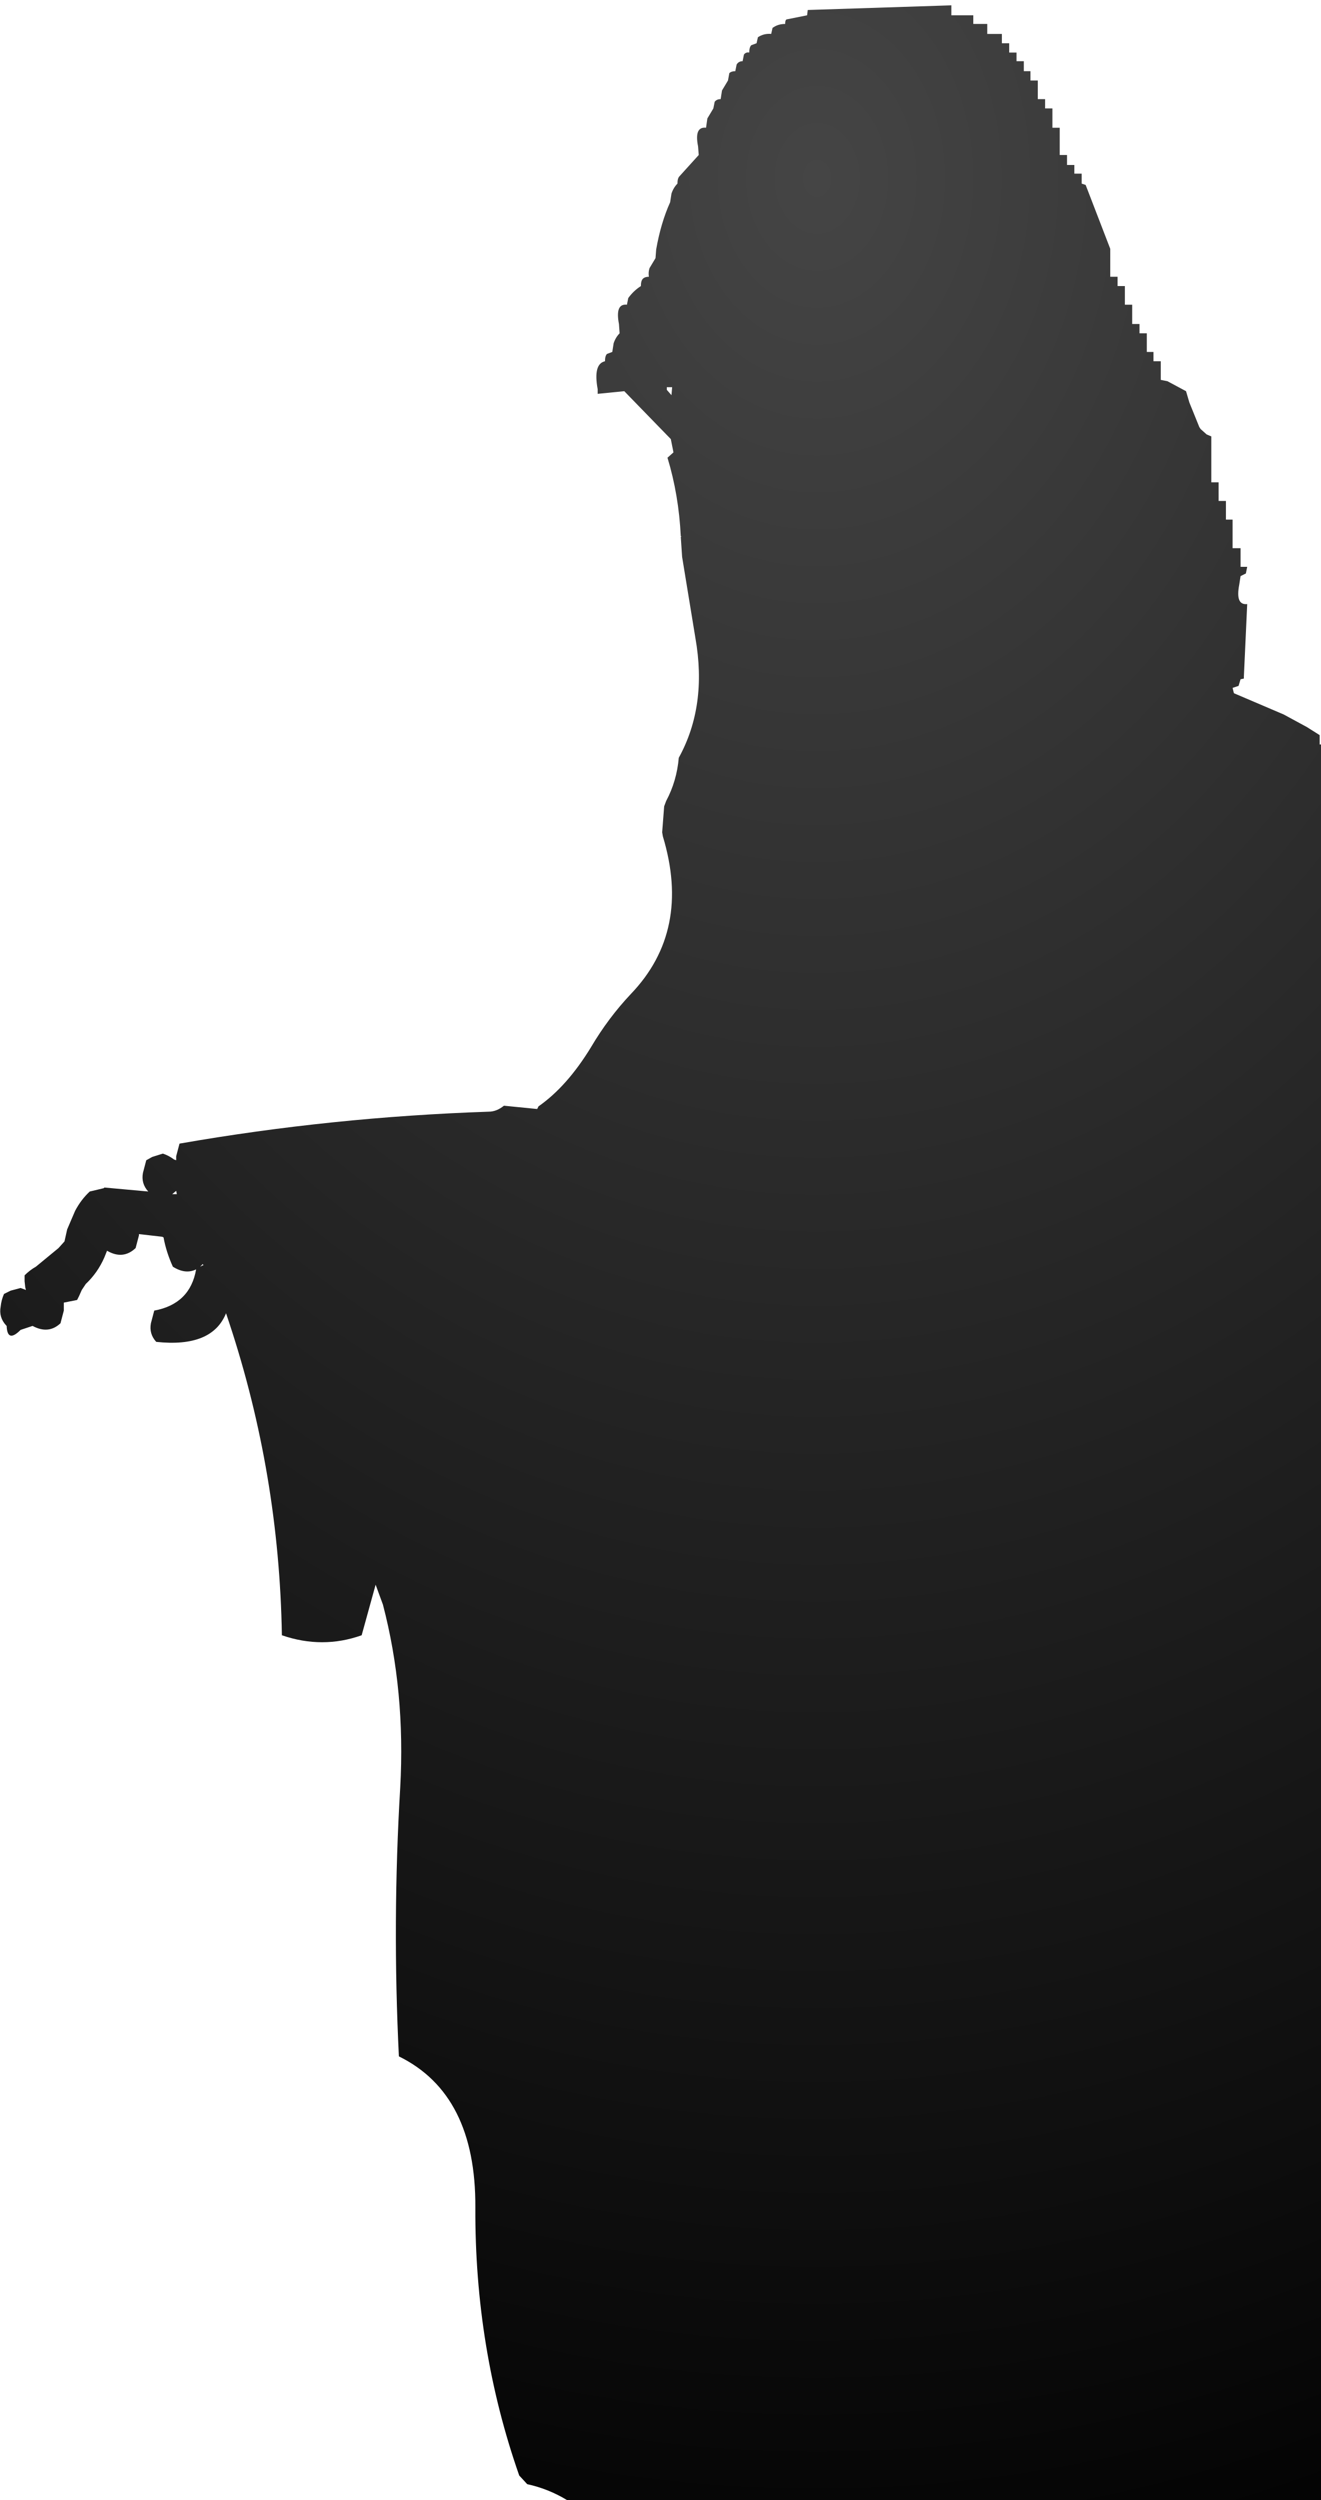 <?xml version="1.0" encoding="UTF-8" standalone="no"?>
<svg xmlns:xlink="http://www.w3.org/1999/xlink" height="187.9px" width="99.35px" xmlns="http://www.w3.org/2000/svg">
  <g transform="matrix(1.0, 0.0, 0.0, 1.0, -288.5, -189.8)">
    <path d="M342.7 197.25 L342.8 196.6 343.25 195.85 343.35 195.3 Q343.5 195.15 343.8 195.15 L343.9 194.65 Q344.05 194.4 344.35 194.4 L344.45 193.9 Q344.6 193.7 344.85 193.75 344.85 193.35 345.0 193.2 L345.4 193.05 345.5 192.6 Q345.95 192.3 346.5 192.35 L346.6 191.9 Q347.0 191.6 347.55 191.6 347.55 191.25 347.7 191.25 L349.2 190.95 349.25 190.55 360.05 190.2 360.05 190.95 360.6 190.95 361.7 190.95 361.7 191.6 362.25 191.6 362.75 191.6 362.75 192.35 363.35 192.35 363.85 192.35 363.85 193.05 364.4 193.05 364.4 193.75 364.95 193.75 364.95 194.4 365.5 194.4 365.5 195.15 366.0 195.15 366.0 195.85 366.55 195.85 366.55 196.55 366.55 197.25 367.1 197.25 367.1 197.95 367.65 197.95 367.65 198.65 367.65 199.4 368.2 199.4 368.2 200.75 368.2 201.45 368.75 201.45 368.75 202.2 369.3 202.2 369.3 202.85 369.85 202.85 369.85 203.6 370.15 203.7 372.0 208.5 372.0 209.9 372.0 210.6 372.55 210.6 372.55 211.3 373.1 211.3 373.1 212.05 373.1 212.7 373.65 212.7 373.65 213.4 373.65 214.15 374.2 214.15 374.2 214.85 374.75 214.85 374.75 215.5 374.75 216.25 375.25 216.25 375.25 216.95 375.8 216.95 375.8 217.65 375.8 218.35 376.3 218.45 377.7 219.2 377.95 220.05 378.7 221.9 378.8 222.05 379.25 222.45 379.6 222.6 379.6 225.35 379.6 226.05 380.15 226.05 380.15 226.75 380.15 227.45 380.7 227.45 380.7 228.15 380.7 228.85 381.2 228.85 381.2 230.25 381.2 231.0 381.8 231.0 381.8 231.7 381.8 232.4 382.3 232.4 382.2 232.9 381.8 233.1 381.7 233.75 Q381.4 235.3 382.3 235.2 L382.05 240.65 382.05 240.8 381.8 240.85 381.65 241.35 381.2 241.5 381.3 241.9 385.05 243.5 386.8 244.45 387.75 245.05 387.75 245.75 387.8 245.75 387.85 245.75 387.85 377.7 331.15 377.7 Q329.75 376.85 328.15 376.5 L327.55 375.85 Q324.2 366.3 324.25 355.7 324.3 347.2 318.5 344.35 318.0 334.2 318.6 324.15 319.0 316.9 317.3 310.4 L316.75 308.9 315.7 312.7 Q312.75 313.75 309.7 312.7 309.5 300.6 305.75 289.25 L305.5 288.5 Q304.45 291.1 300.25 290.65 299.7 290.05 299.85 289.25 L300.1 288.3 Q302.8 287.8 303.25 285.2 302.45 285.6 301.5 285.0 301.0 283.9 300.8 282.8 L300.7 282.75 298.95 282.55 298.95 282.65 298.7 283.6 Q297.75 284.5 296.55 283.8 L296.35 284.3 Q295.85 285.45 294.95 286.3 L294.65 286.75 294.45 287.2 294.3 287.5 293.3 287.7 293.3 288.3 293.05 289.25 Q292.15 290.1 290.95 289.45 L290.05 289.75 Q289.05 290.75 289.0 289.45 L288.95 289.4 Q288.4 288.8 288.55 288.0 288.6 287.5 288.8 287.05 L289.3 286.8 290.05 286.6 290.45 286.75 290.4 286.55 290.35 286.1 290.35 285.65 Q290.75 285.25 291.2 285.0 L292.9 283.6 293.35 283.1 293.55 282.2 294.15 280.8 Q294.6 279.95 295.25 279.35 L296.3 279.1 296.35 279.05 299.65 279.35 Q299.1 278.75 299.25 277.95 L299.5 277.0 299.95 276.75 300.75 276.5 Q301.2 276.65 301.6 276.95 L301.75 277.0 301.75 276.7 302.0 275.75 Q313.45 273.75 325.25 273.35 325.85 273.35 326.4 272.9 L328.9 273.15 329.0 272.95 Q331.15 271.45 332.95 268.5 334.25 266.3 335.95 264.5 340.5 259.75 338.35 252.65 L338.3 252.35 338.45 250.4 338.6 250.0 Q339.4 248.5 339.55 246.75 341.7 242.85 340.8 237.75 L339.8 231.65 339.7 230.15 339.75 230.1 339.7 230.1 Q339.55 227.0 338.7 224.2 L339.15 223.8 338.95 222.8 335.45 219.2 333.45 219.4 333.45 219.05 Q333.1 217.15 334.0 216.95 334.0 216.55 334.15 216.4 L334.55 216.25 334.65 215.6 Q334.8 215.15 335.1 214.85 L335.05 214.15 Q334.75 212.6 335.65 212.7 L335.75 212.2 Q336.15 211.65 336.7 211.3 336.7 210.9 336.85 210.75 337.0 210.6 337.3 210.6 337.25 210.25 337.35 209.95 L337.8 209.2 337.85 208.55 Q338.2 206.55 338.9 205.0 L339.0 204.35 Q339.15 203.9 339.45 203.6 339.45 203.2 339.6 203.05 L341.05 201.45 341.0 200.8 Q340.7 199.3 341.6 199.4 L341.7 198.7 342.15 197.95 342.25 197.45 Q342.4 197.25 342.7 197.25 M338.65 219.1 L339.0 219.5 339.05 218.9 338.65 218.9 338.65 219.1 M301.8 279.55 L301.75 279.3 301.45 279.55 301.8 279.55 M303.7 284.85 L303.55 285.0 303.75 284.9 303.8 284.9 303.75 284.8 303.7 284.85" fill="url(#gradient0)" fill-rule="evenodd" stroke="none"/>
  </g>
  <defs>
    <radialGradient cx="0" cy="0" gradientTransform="matrix(-0.18, 0.0, 0.0, 0.234, 349.95, 203.2)" gradientUnits="userSpaceOnUse" id="gradient0" r="819.2" spreadMethod="pad">
      <stop offset="0.0" stop-color="#454545"/>
      <stop offset="1.0" stop-color="#000000"/>
    </radialGradient>
  </defs>
</svg>

